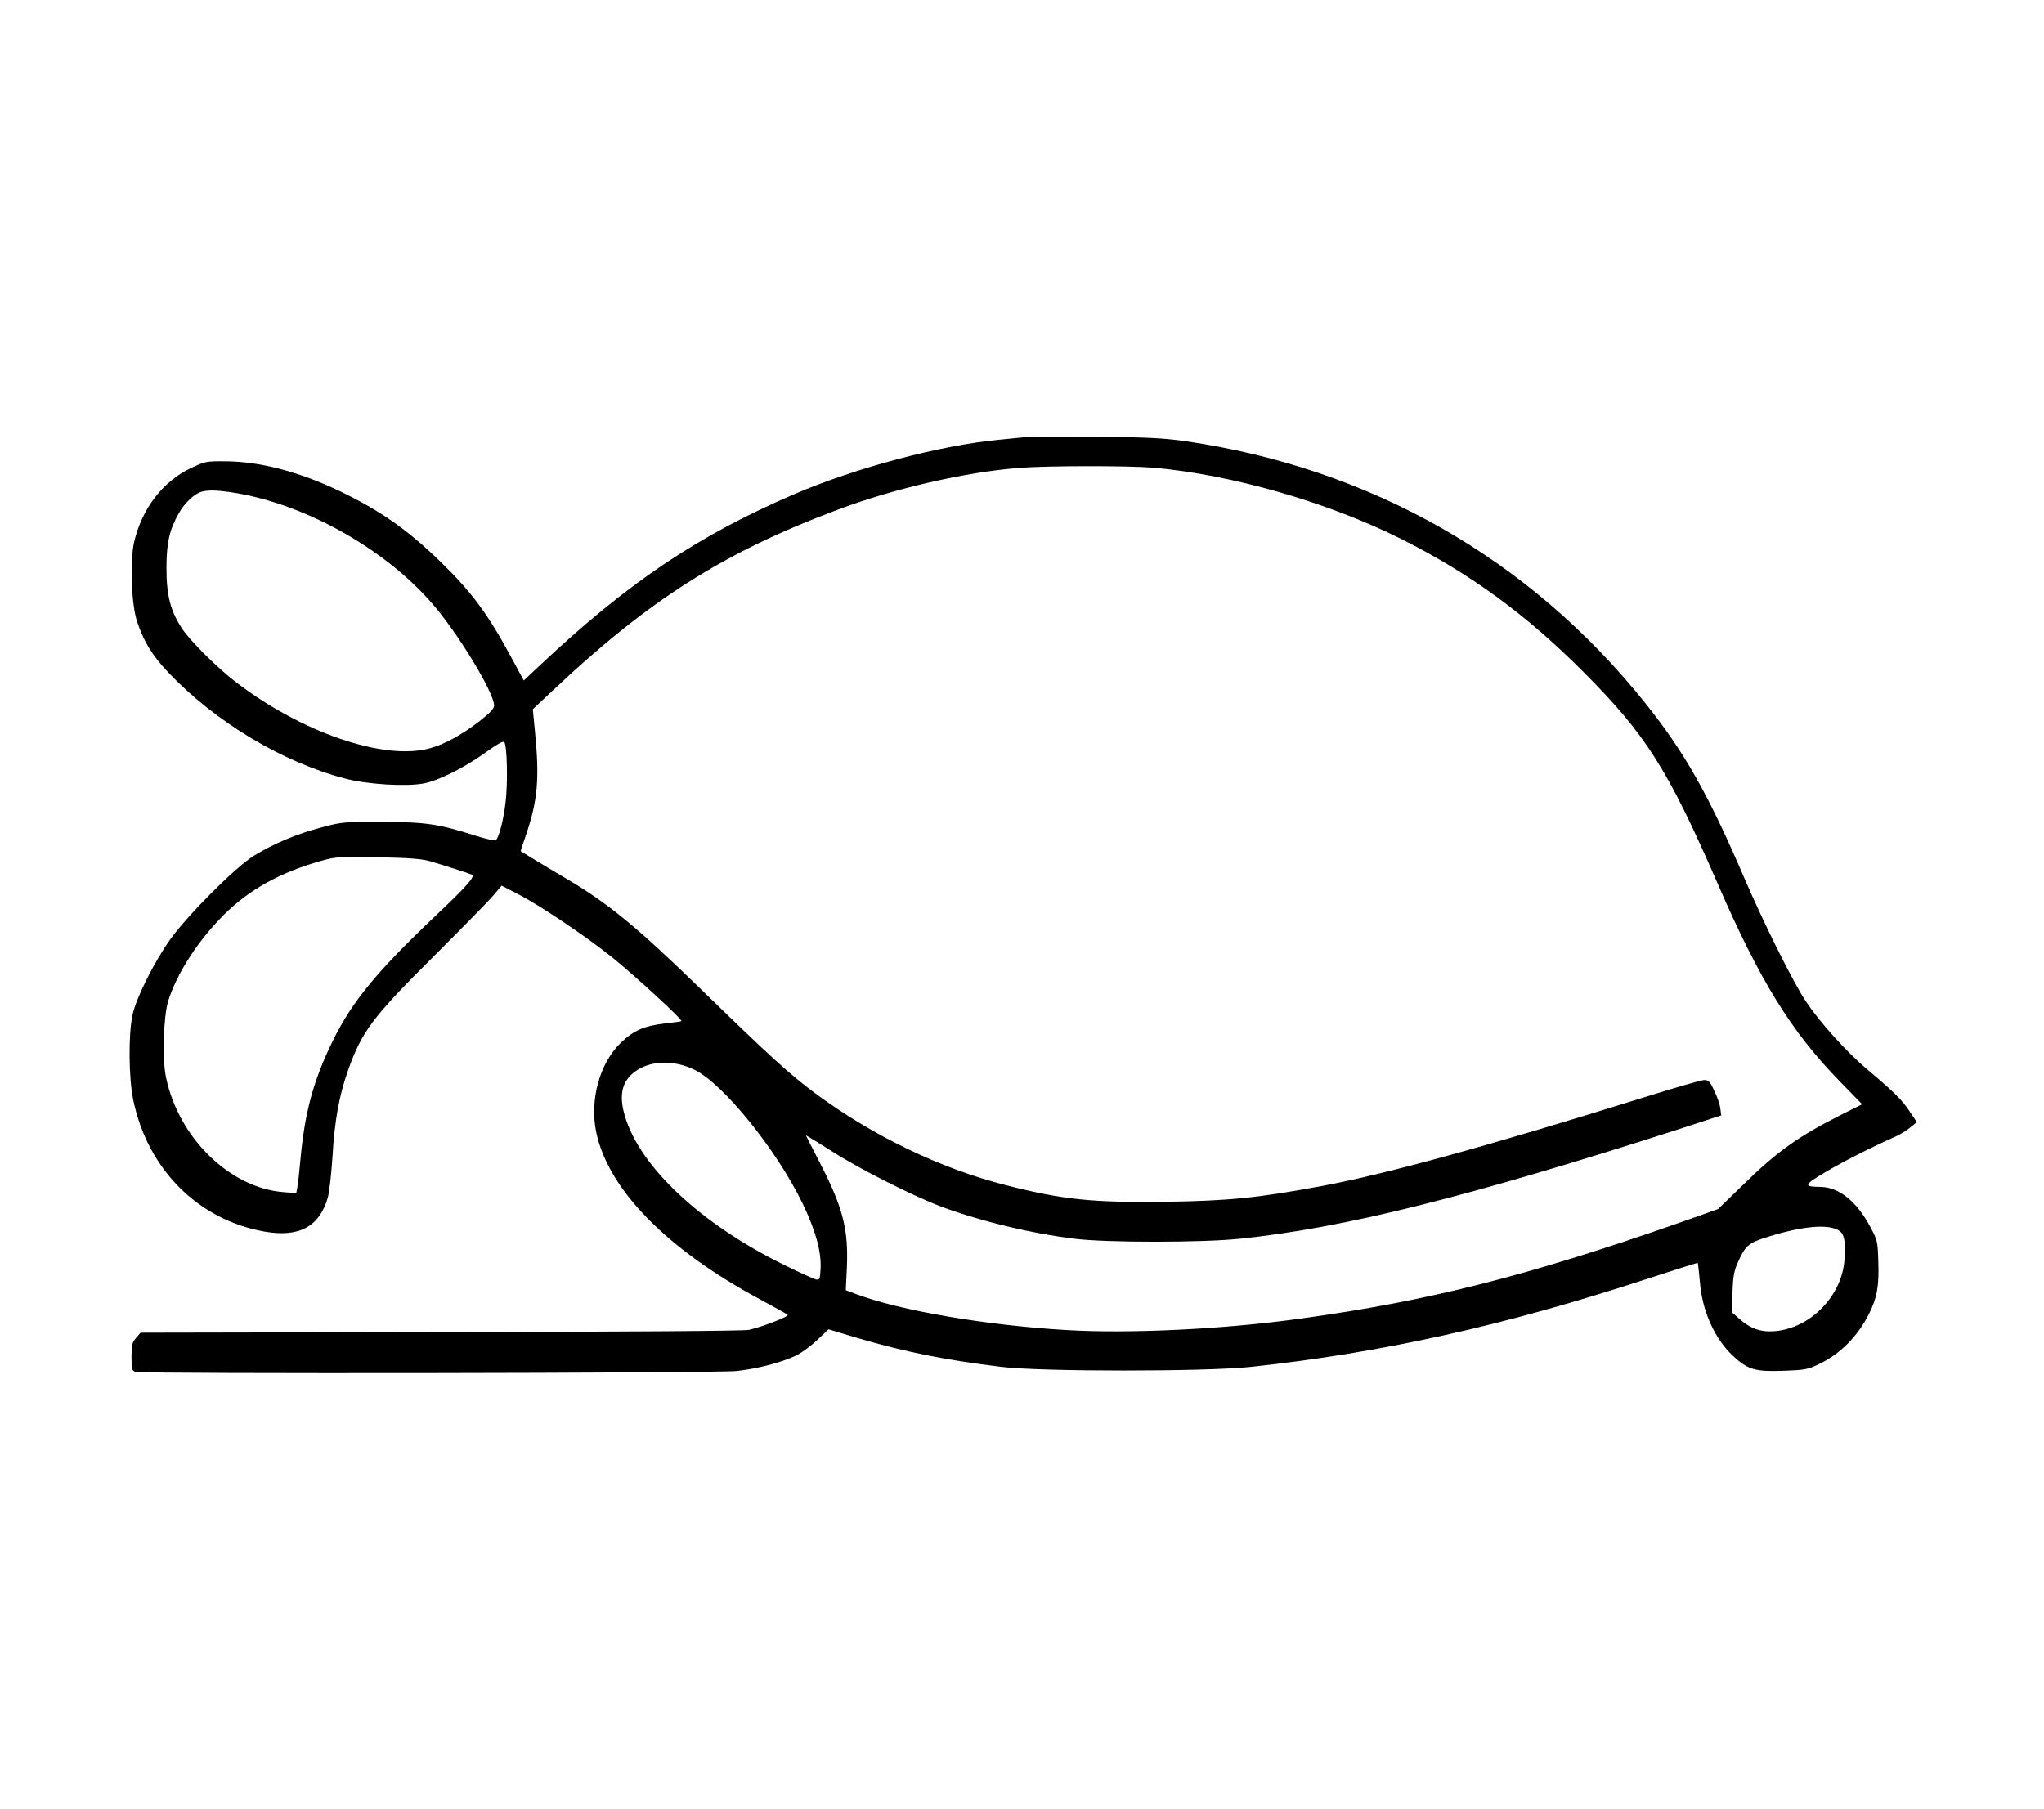 <?xml version="1.0" encoding="UTF-8" standalone="yes"?>
<svg version="1.0" xmlns="http://www.w3.org/2000/svg" width="1088" height="963" viewBox="0 0 1088 963" preserveAspectRatio="xMidYMid meet">
  <g transform="translate(0,963) scale(0.1,-0.1)" fill="#000000" stroke="none">
    <path d="M5470 7304 c-19 -2 -87 -9 -150 -15 -312 -29 -763 -149 -1090 -289
-515 -221 -889 -472 -1358 -914 l-84 -79 -67 124 c-125 232 -211 348 -377 509
-177 172 -318 270 -535 375 -216 103 -421 157 -604 159 -107 1 -112 0 -189
-36 -150 -72 -260 -215 -302 -393 -23 -102 -15 -335 16 -425 36 -107 80 -179
165 -269 249 -263 608 -479 942 -566 117 -31 324 -44 418 -26 78 14 217 84
330 165 56 41 93 62 99 56 15 -15 20 -218 7 -322 -10 -88 -34 -183 -51 -201
-4 -5 -52 6 -106 23 -197 63 -268 74 -499 74 -200 1 -215 0 -320 -28 -131 -34
-256 -86 -362 -151 -100 -62 -350 -312 -446 -445 -87 -122 -183 -314 -202
-405 -22 -103 -20 -336 4 -450 76 -370 346 -640 700 -702 184 -32 292 27 336
182 8 28 19 127 25 220 11 189 35 320 81 452 75 213 131 287 464 618 149 149
291 293 313 320 l42 50 87 -45 c120 -62 355 -220 498 -334 116 -93 380 -335
372 -342 -1 -2 -42 -8 -90 -13 -108 -13 -162 -36 -230 -100 -115 -109 -170
-307 -133 -481 65 -305 380 -625 876 -890 74 -40 139 -76 143 -80 9 -8 -133
-63 -206 -80 -26 -6 -654 -10 -1641 -12 l-1598 -3 -24 -28 c-21 -24 -24 -38
-24 -101 0 -68 2 -74 23 -80 43 -11 3090 -7 3199 5 116 13 244 47 321 85 28
15 77 51 109 82 l58 55 157 -47 c253 -74 461 -116 763 -153 210 -26 1086 -26
1330 0 701 76 1341 218 2100 466 151 49 276 89 277 87 1 -1 7 -49 12 -107 13
-153 80 -299 177 -389 78 -72 117 -83 264 -78 115 4 133 7 191 35 112 53 206
146 268 269 42 84 54 148 49 278 -3 106 -5 114 -42 183 -73 137 -166 212 -265
214 -93 1 -90 10 21 76 95 57 253 137 373 190 28 12 65 35 84 51 l34 28 -40
60 c-42 62 -82 101 -228 224 -108 92 -248 247 -322 358 -67 100 -223 413 -328
657 -194 451 -320 673 -530 935 -615 768 -1462 1249 -2450 1392 -113 16 -204
20 -470 23 -181 2 -346 1 -365 -1z m670 -164 c418 -37 929 -184 1320 -380 366
-184 665 -402 970 -709 331 -332 447 -515 711 -1121 225 -519 392 -790 650
-1055 l121 -124 -104 -52 c-233 -117 -348 -198 -533 -380 l-130 -126 -215 -76
c-803 -281 -1326 -413 -2000 -506 -412 -58 -919 -82 -1254 -62 -427 25 -886
104 -1118 191 l-56 21 6 127 c8 204 -23 320 -154 571 -35 68 -64 125 -64 126
0 2 60 -35 133 -81 148 -96 442 -244 590 -299 215 -79 473 -141 707 -170 169
-21 676 -21 878 0 555 57 1211 221 2331 581 l233 76 -5 37 c-2 20 -17 63 -32
94 -23 49 -30 57 -54 57 -15 0 -157 -41 -316 -91 -844 -263 -1378 -410 -1723
-474 -334 -62 -489 -78 -818 -83 -402 -5 -551 10 -859 88 -350 89 -712 264
-1018 491 -131 97 -247 203 -588 535 -360 351 -513 477 -751 616 -59 35 -135
80 -167 100 l-60 37 29 87 c62 181 72 298 48 544 l-12 124 100 94 c512 484
911 739 1519 967 301 114 685 202 970 224 149 12 584 12 715 1z m-4915 -130
c381 -55 811 -291 1072 -589 138 -157 333 -478 333 -547 0 -17 -21 -39 -77
-83 -94 -73 -189 -125 -269 -146 -244 -64 -678 85 -1029 354 -97 74 -245 221
-287 286 -61 93 -82 177 -82 320 0 135 16 205 66 293 31 55 82 102 120 114 34
9 75 9 153 -2z m1060 -1964 c69 -20 216 -67 228 -73 17 -10 -33 -66 -193 -217
-316 -300 -446 -458 -550 -670 -101 -207 -147 -375 -170 -621 -6 -66 -13 -135
-17 -154 l-6 -33 -66 5 c-285 21 -559 287 -627 609 -21 94 -14 327 11 408 45
145 156 318 291 454 136 138 304 231 524 293 80 22 98 23 300 19 160 -3 230
-8 275 -20z m1411 -1111 c154 -75 436 -424 575 -710 69 -142 101 -256 97 -347
-3 -57 -5 -63 -23 -60 -11 2 -87 36 -170 77 -445 219 -768 521 -849 794 -35
118 -13 195 69 246 80 50 199 50 301 0z m6079 -849 c41 -17 50 -51 43 -162
-13 -193 -181 -366 -372 -381 -73 -6 -129 13 -190 68 l-38 33 4 105 c3 90 8
116 32 168 35 78 55 95 136 122 180 58 318 75 385 47z"/>
  </g>
</svg>